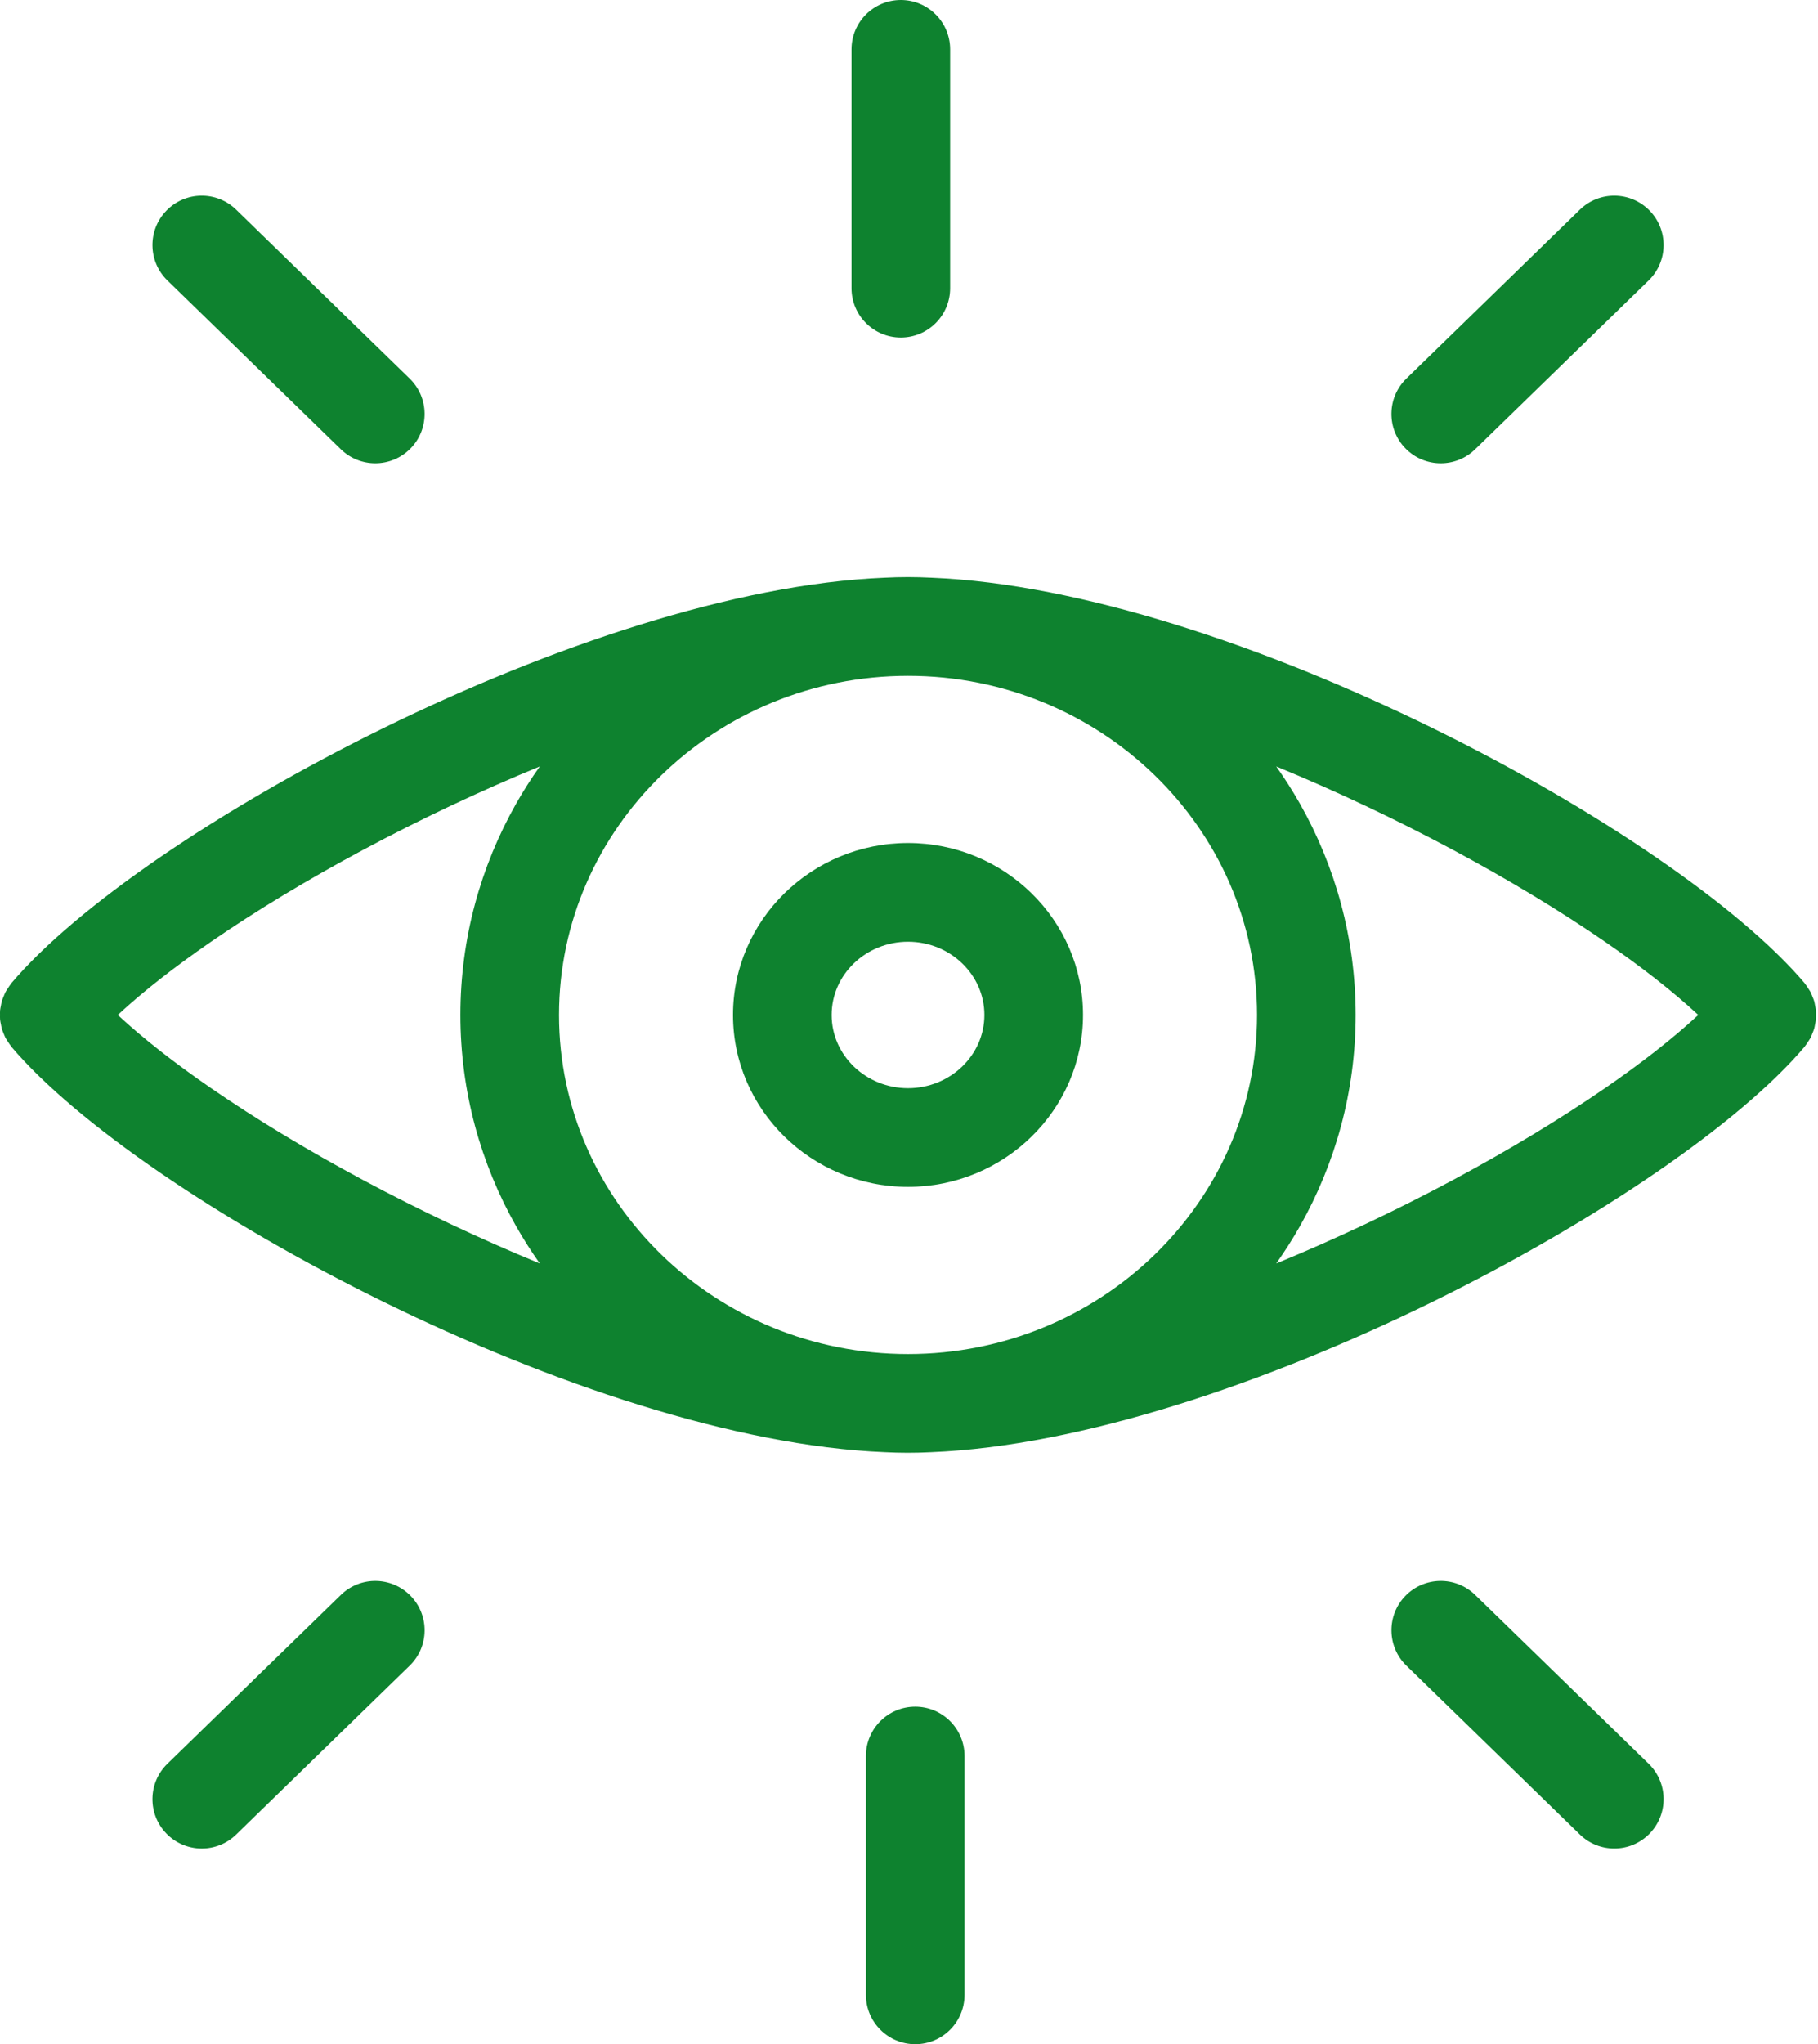 <svg xmlns="http://www.w3.org/2000/svg" fill="none" viewBox="0 0 97 109" height="109" width="97">
<path fill="#0E822F" d="M96.889 53.868C96.881 53.783 96.861 53.7 96.844 53.616C96.829 53.534 96.817 53.452 96.793 53.372C96.77 53.294 96.735 53.218 96.704 53.142C96.671 53.059 96.641 52.976 96.599 52.895C96.563 52.828 96.517 52.764 96.475 52.699C96.422 52.617 96.371 52.534 96.308 52.458C96.298 52.445 96.291 52.43 96.28 52.416C89.376 44.28 65.68 31.451 49.684 30.805C49.275 30.785 48.862 30.773 48.447 30.773C48.032 30.773 47.619 30.784 47.209 30.805C31.214 31.451 7.518 44.279 0.615 52.416C0.603 52.429 0.597 52.444 0.586 52.458C0.524 52.534 0.473 52.616 0.42 52.698C0.378 52.764 0.33 52.827 0.295 52.895C0.253 52.975 0.224 53.058 0.191 53.141C0.16 53.218 0.125 53.294 0.101 53.373C0.078 53.452 0.066 53.534 0.05 53.616C0.034 53.7 0.013 53.784 0.005 53.869C-0.003 53.953 0.001 54.037 0.001 54.121C0.001 54.205 -0.003 54.287 0.005 54.37C0.013 54.456 0.034 54.541 0.051 54.627C0.067 54.707 0.078 54.787 0.1 54.865C0.125 54.946 0.161 55.023 0.192 55.102C0.224 55.183 0.254 55.265 0.294 55.342C0.331 55.412 0.379 55.477 0.423 55.544C0.475 55.624 0.524 55.704 0.585 55.779C0.597 55.793 0.603 55.808 0.614 55.822C7.518 63.958 31.214 76.786 47.209 77.432C47.618 77.453 48.031 77.464 48.446 77.464C48.861 77.464 49.274 77.453 49.683 77.432C65.679 76.786 89.374 63.958 96.278 55.822C96.29 55.809 96.296 55.794 96.307 55.78C96.37 55.704 96.42 55.621 96.473 55.539C96.515 55.474 96.562 55.411 96.598 55.343C96.64 55.262 96.67 55.179 96.703 55.096C96.734 55.019 96.769 54.944 96.792 54.866C96.816 54.786 96.827 54.704 96.843 54.622C96.859 54.538 96.88 54.455 96.888 54.37C96.896 54.287 96.892 54.203 96.892 54.119C96.893 54.035 96.898 53.951 96.889 53.868ZM11.261 58.023C9.305 56.677 7.617 55.356 6.284 54.119C7.617 52.882 9.306 51.56 11.262 50.213C16.02 46.937 22.329 43.525 28.8 40.868C28.346 41.509 27.923 42.173 27.535 42.857C25.645 46.199 24.565 50.037 24.565 54.119C24.565 58.2 25.645 62.038 27.535 65.38C27.923 66.065 28.346 66.728 28.8 67.37C22.328 64.712 16.019 61.3 11.261 58.023ZM48.448 72.201C38.181 72.201 29.827 64.09 29.827 54.119C29.827 44.148 38.181 36.036 48.448 36.036C58.715 36.036 67.069 44.148 67.069 54.119C67.069 64.09 58.715 72.201 48.448 72.201ZM85.635 58.023C80.876 61.3 74.567 64.712 68.094 67.37C68.548 66.728 68.971 66.065 69.359 65.38C71.25 62.038 72.33 58.2 72.33 54.119C72.33 50.037 71.25 46.199 69.359 42.857C68.971 42.172 68.548 41.509 68.094 40.868C74.566 43.525 80.875 46.937 85.633 50.214C87.589 51.56 89.278 52.882 90.611 54.119C89.278 55.356 87.59 56.677 85.635 58.023Z"></path>
<path fill="#0E822F" d="M48.447 44.951C43.299 44.951 39.11 49.064 39.11 54.118C39.11 59.173 43.299 63.285 48.447 63.285C53.596 63.285 57.785 59.172 57.785 54.118C57.785 49.064 53.596 44.951 48.447 44.951ZM48.447 58.024C46.201 58.024 44.372 56.272 44.372 54.119C44.372 51.966 46.201 50.214 48.447 50.214C50.694 50.214 52.523 51.966 52.523 54.119C52.523 56.272 50.694 58.024 48.447 58.024Z"></path>
<path fill="#0E822F" d="M76.872 24.703C77.533 24.703 78.195 24.456 78.706 23.958L87.964 14.953C89.006 13.939 89.029 12.274 88.015 11.232C87 10.191 85.337 10.167 84.295 11.181L75.037 20.187C73.995 21.2 73.972 22.865 74.986 23.907C75.502 24.437 76.186 24.703 76.872 24.703Z"></path>
<path fill="#0E822F" d="M18.189 23.959C18.7 24.456 19.363 24.703 20.023 24.703C20.709 24.703 21.394 24.437 21.91 23.907C22.923 22.865 22.899 21.199 21.858 20.186L12.6 11.181C11.558 10.167 9.892 10.191 8.88 11.232C7.867 12.274 7.89 13.94 8.931 14.952L18.189 23.959Z"></path>
<path fill="#0E822F" d="M48.064 17.998C49.517 17.998 50.695 16.82 50.695 15.367V2.631C50.695 1.178 49.517 0 48.064 0C46.611 0 45.433 1.178 45.433 2.631V15.367C45.433 16.82 46.611 17.998 48.064 17.998Z"></path>
<path fill="#0E822F" d="M18.189 85.042L8.931 94.048C7.889 95.061 7.867 96.726 8.88 97.768C9.396 98.298 10.081 98.565 10.766 98.565C11.427 98.565 12.089 98.317 12.6 97.82L21.859 88.814C22.901 87.801 22.923 86.136 21.91 85.094C20.897 84.053 19.231 84.028 18.189 85.042Z"></path>
<path fill="#0E822F" d="M78.707 85.042C77.665 84.028 75.999 84.053 74.986 85.093C73.973 86.135 73.996 87.801 75.037 88.813L84.296 97.819C84.808 98.317 85.469 98.564 86.13 98.564C86.816 98.564 87.5 98.298 88.016 97.767C89.029 96.725 89.006 95.059 87.965 94.047L78.707 85.042Z"></path>
<path fill="#0E822F" d="M48.833 91.002C47.38 91.002 46.202 92.18 46.202 93.633V106.369C46.202 107.822 47.38 109 48.833 109C50.286 109 51.464 107.822 51.464 106.369V93.633C51.464 92.18 50.285 91.002 48.833 91.002Z"></path>
</svg>
